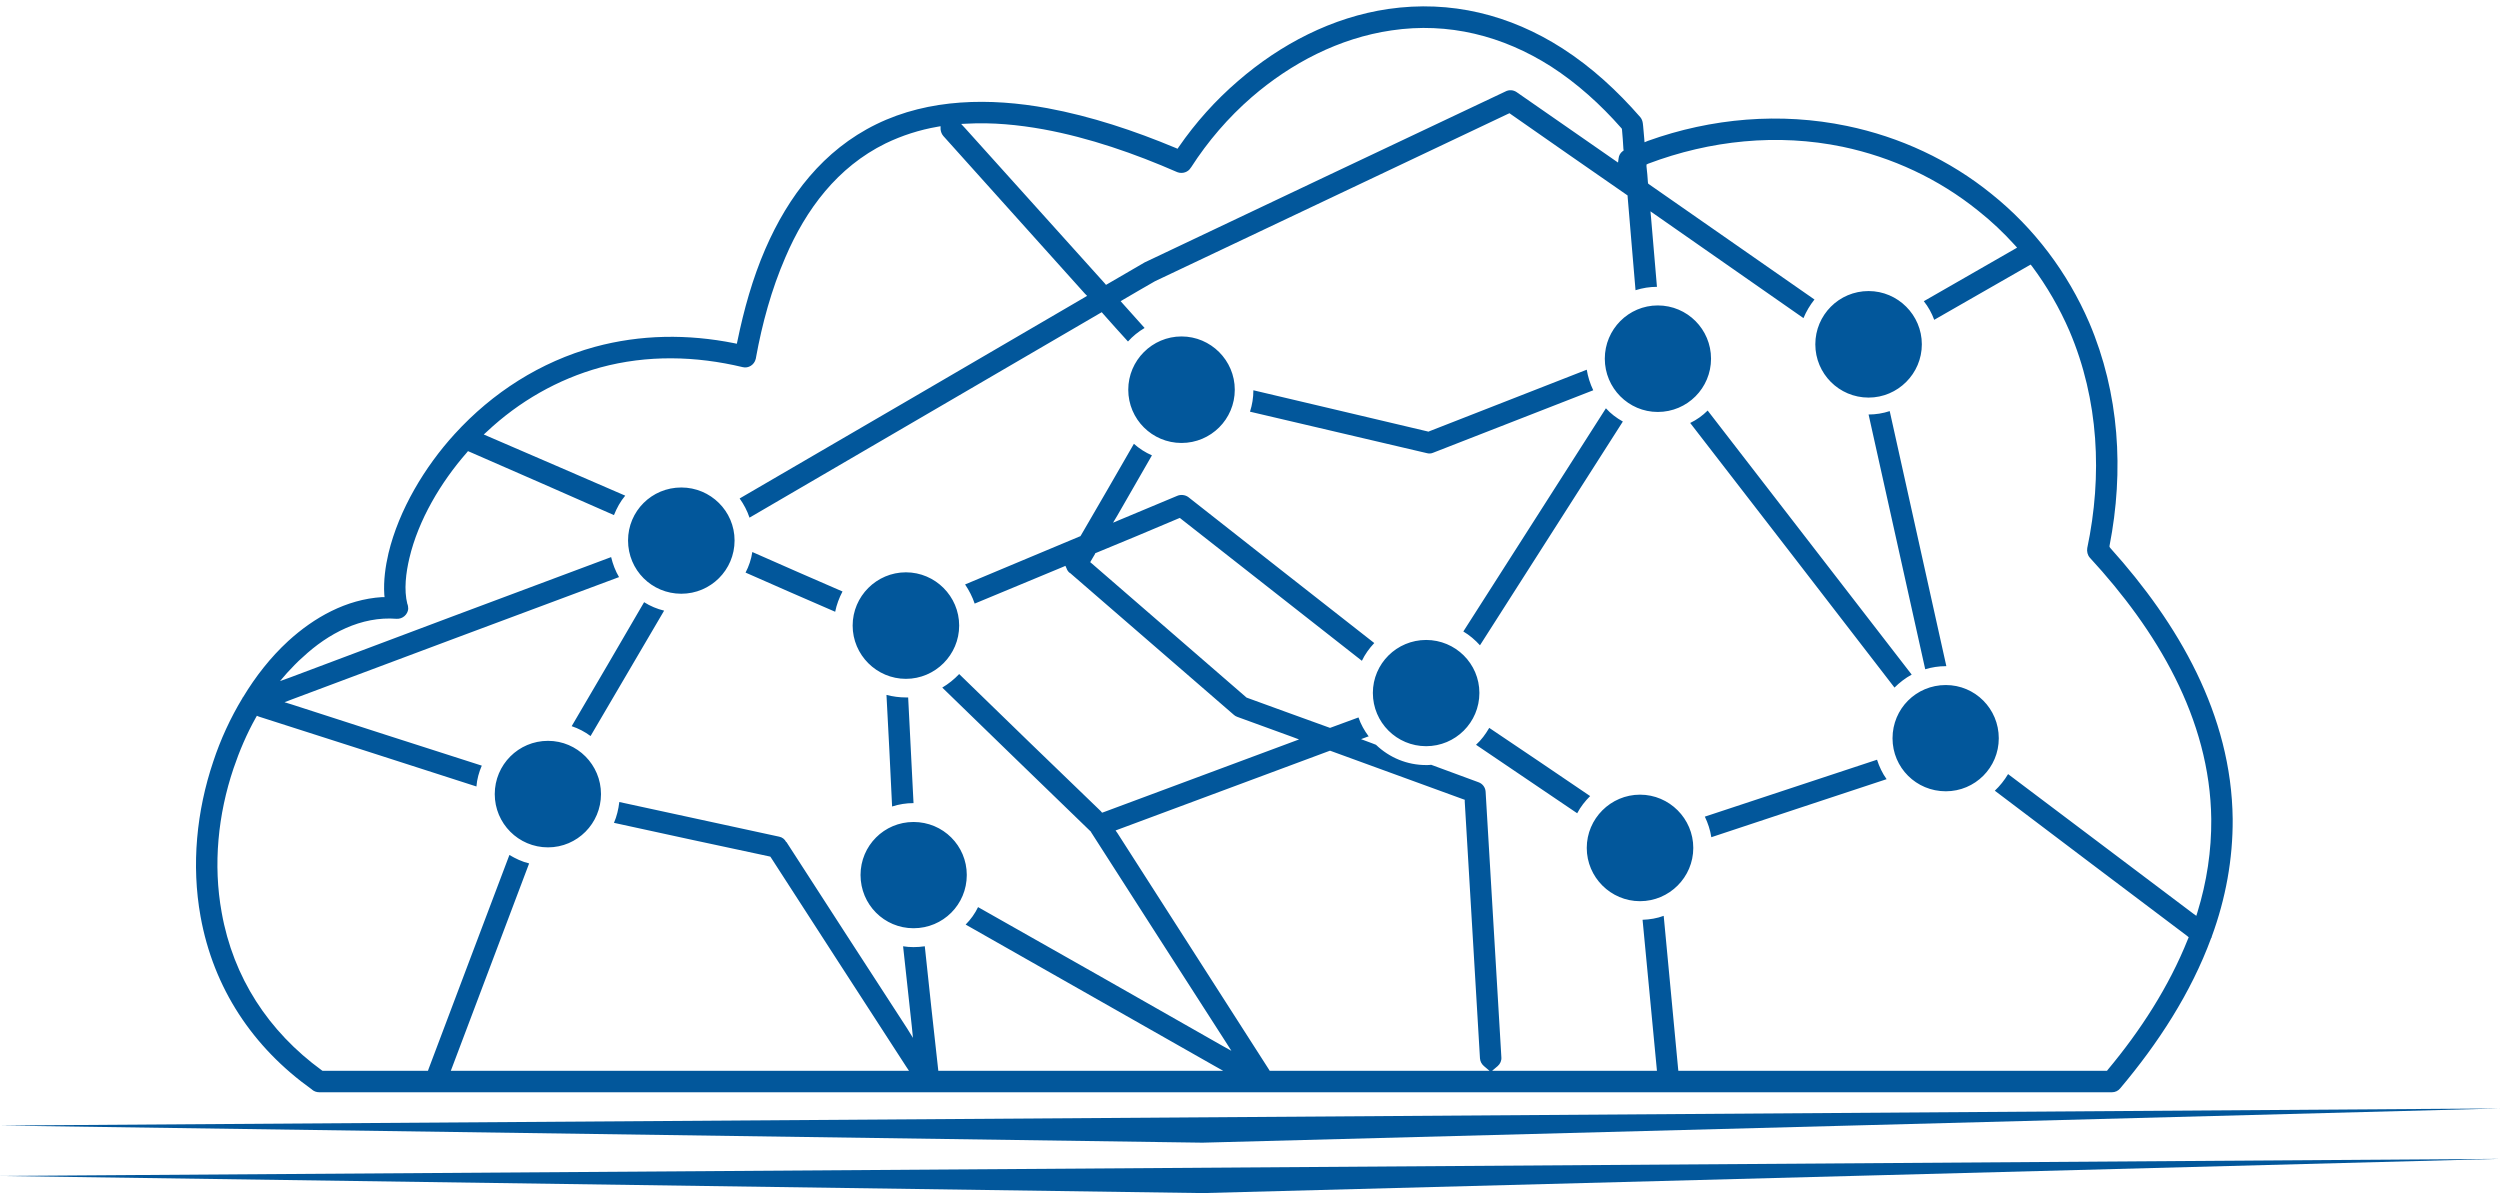 <?xml version="1.0" encoding="UTF-8"?><svg xmlns="http://www.w3.org/2000/svg" xmlns:xlink="http://www.w3.org/1999/xlink" height="575.9" preserveAspectRatio="xMidYMid meet" version="1.0" viewBox="396.6 710.5 1206.8 575.9" width="1206.8" zoomAndPan="magnify"><g id="change1_1"><path d="M 1603.41 1269.898 L 977.02 1286.43 L 396.586 1278.16 Z M 1603.41 1245.559 L 977.02 1262.09 L 396.586 1253.82 Z M 1272.891 876.711 C 1272.891 862.57 1284.309 851 1298.602 851 C 1312.75 851 1324.309 862.57 1324.309 876.711 C 1324.309 890.859 1312.75 902.422 1298.602 902.422 C 1284.309 902.422 1272.891 890.859 1272.891 876.711 Z M 1162.559 1119.809 C 1162.559 1105.66 1174.129 1094.102 1188.27 1094.102 C 1202.422 1094.102 1213.98 1105.66 1213.98 1119.809 C 1213.98 1133.961 1202.422 1145.52 1188.27 1145.52 C 1174.129 1145.52 1162.559 1133.961 1162.559 1119.809 Z M 1310.16 1066.891 C 1310.16 1052.609 1321.59 1041.18 1335.871 1041.18 C 1350.02 1041.18 1361.449 1052.609 1361.449 1066.891 C 1361.449 1081.039 1350.02 1092.469 1335.871 1092.469 C 1321.59 1092.469 1310.16 1081.039 1310.16 1066.891 Z M 1171.27 883.648 C 1171.27 869.5 1182.699 857.941 1196.84 857.941 C 1211.129 857.941 1222.551 869.5 1222.551 883.648 C 1222.551 897.801 1211.129 909.359 1196.84 909.359 C 1182.699 909.359 1171.27 897.801 1171.27 883.648 Z M 941.234 898.621 C 941.234 884.469 952.797 872.91 966.941 872.91 C 981.09 872.91 992.652 884.469 992.652 898.621 C 992.652 912.898 981.09 924.328 966.941 924.328 C 952.797 924.328 941.234 912.898 941.234 898.621 Z M 1059.309 1044.988 C 1059.309 1030.84 1070.871 1019.422 1085.02 1019.422 C 1099.172 1019.422 1110.73 1030.84 1110.73 1044.988 C 1110.73 1059.27 1099.172 1070.699 1085.02 1070.699 C 1070.871 1070.699 1059.309 1059.27 1059.309 1044.988 Z M 812 1132.871 C 812 1118.719 823.426 1107.289 837.574 1107.289 C 851.855 1107.289 863.285 1118.719 863.285 1132.871 C 863.285 1147.148 851.855 1158.578 837.574 1158.578 C 823.426 1158.578 812 1147.148 812 1132.871 Z M 808.191 1012.48 C 808.191 998.328 819.754 986.77 833.902 986.77 C 848.047 986.77 859.609 998.328 859.609 1012.48 C 859.609 1026.629 848.047 1038.191 833.902 1038.191 C 819.754 1038.191 808.191 1026.629 808.191 1012.48 Z M 699.77 971.391 C 699.77 957.25 711.195 945.82 725.48 945.82 C 739.629 945.82 751.191 957.25 751.191 971.391 C 751.191 985.68 739.629 997.109 725.48 997.109 C 711.195 997.109 699.77 985.68 699.77 971.391 Z M 635.426 1093.828 C 635.426 1079.68 646.852 1068.121 661.137 1068.121 C 675.281 1068.121 686.711 1079.68 686.711 1093.828 C 686.711 1107.969 675.281 1119.539 661.137 1119.539 C 646.852 1119.539 635.426 1107.969 635.426 1093.828 Z M 717.184 1005.27 C 713.781 1004.449 710.516 1003.09 707.523 1001.191 C 695.961 1021.18 684.262 1041.039 672.562 1061.039 C 675.828 1062.129 678.957 1063.762 681.676 1065.801 C 693.512 1045.672 705.348 1025.398 717.184 1005.27 Z M 837.574 1098.18 C 836.758 1081.18 835.805 1064.172 834.988 1047.172 C 834.582 1047.172 834.309 1047.172 833.902 1047.172 C 830.773 1047.172 827.645 1046.762 824.516 1045.941 C 825.465 1063.898 826.418 1081.859 827.234 1099.809 C 830.637 1098.719 834.035 1098.18 837.574 1098.18 Z M 1307.301 1086.621 C 1305.262 1083.762 1303.77 1080.629 1302.68 1077.23 C 1274.93 1086.34 1247.309 1095.59 1219.559 1104.711 C 1221.059 1107.84 1222.148 1111.102 1222.691 1114.641 C 1250.852 1105.25 1279.012 1096 1307.301 1086.621 Z M 1115.488 1061.859 C 1113.73 1064.852 1111.691 1067.711 1109.102 1070.02 C 1125.422 1081.039 1141.609 1092.059 1157.941 1103.078 C 1159.57 1099.949 1161.75 1097.23 1164.191 1094.781 C 1148.012 1083.762 1131.68 1072.738 1115.488 1061.859 Z M 1220.922 908.68 C 1218.469 911.129 1215.621 913.172 1212.488 914.672 C 1245.41 957.25 1278.328 999.828 1311.109 1042.41 C 1313.559 1039.961 1316.422 1037.781 1319.41 1036.148 C 1286.629 993.699 1253.84 951.262 1220.922 908.68 Z M 1162.559 888.961 C 1137.121 898.891 1111.82 908.82 1086.379 918.75 L 1086.109 918.879 L 1085.699 918.75 C 1057.68 912.078 1029.66 905.551 1001.629 898.891 C 1001.629 902.422 1001.09 905.82 1000 909.23 C 1028.43 915.891 1056.859 922.559 1085.289 929.219 C 1086.25 929.5 1087.328 929.5 1088.289 929.09 C 1114.129 919.02 1139.84 908.949 1165.691 898.891 C 1164.191 895.762 1163.109 892.359 1162.559 888.961 Z M 1102.98 1015.328 C 1105.969 1017.102 1108.691 1019.422 1111.012 1022 C 1133.988 986.09 1156.98 950.039 1179.98 913.988 C 1176.852 912.219 1174.129 910.18 1171.809 907.59 C 1148.82 943.512 1125.969 979.422 1102.98 1015.328 Z M 759.762 976.969 C 759.219 980.512 758.129 983.77 756.496 986.898 C 770.914 993.301 785.336 999.551 799.758 1005.809 C 800.438 1002.41 801.66 999.148 803.293 996.02 C 788.738 989.762 774.316 983.371 759.762 976.969 Z M 1308.801 908.949 C 1305.539 910.039 1302 910.59 1298.602 910.59 L 1325.941 1033.559 C 1329.07 1032.609 1332.469 1032.07 1335.871 1032.07 C 1335.871 1032.07 1336.012 1032.07 1336.141 1032.07 Z M 758.402 960.379 C 814.719 927.461 871.176 894.672 927.492 861.75 L 928.445 861.211 L 929.125 862.02 C 933.07 866.512 937.152 871 941.098 875.352 C 943.41 872.77 946.129 870.59 949.121 868.82 C 945.586 864.879 942.051 860.93 938.648 857.121 L 937.559 855.898 L 938.922 855.078 C 943.953 852.09 948.988 849.23 954.156 846.238 C 1011.02 819.309 1067.75 792.371 1124.609 765.441 L 1125.289 765.16 L 1125.828 765.57 C 1144.469 778.629 1163.109 791.559 1181.738 804.48 L 1182.289 804.891 L 1182.289 805.43 C 1183.512 820.531 1184.871 835.629 1186.102 850.59 C 1189.5 849.512 1192.898 848.961 1196.441 848.961 C 1195.48 837.672 1194.531 826.52 1193.578 815.359 L 1193.309 812.512 L 1267.172 864.059 C 1268.531 860.801 1270.301 857.809 1272.48 855.078 L 1192.219 799.172 L 1192.078 798.488 C 1191.949 795.91 1191.672 793.461 1191.398 790.871 L 1191.398 789.922 L 1192.219 789.512 C 1222.148 778.219 1254.66 774.82 1286.078 781.352 C 1310.02 786.391 1332.469 796.859 1351.52 812.23 C 1357.91 817.27 1363.762 822.84 1369.199 828.828 L 1370.289 830.051 L 1325.262 855.898 C 1327.441 858.621 1329.07 861.609 1330.289 864.879 L 1376.82 838.219 L 1377.5 839.031 C 1384.711 848.691 1390.828 859.301 1395.59 870.32 C 1409.738 903.512 1411.512 940.109 1404.16 975.07 C 1403.891 976.699 1404.301 978.469 1405.391 979.691 C 1437.488 1014.52 1463.469 1057.23 1464.02 1105.93 C 1464.148 1121.172 1461.84 1136.27 1457.352 1150.828 L 1456.809 1152.59 L 1455.309 1151.512 C 1425.52 1129.059 1395.73 1106.609 1365.941 1084.172 C 1364.172 1087.16 1361.988 1089.879 1359.539 1092.191 C 1390.422 1115.59 1421.441 1138.988 1452.32 1162.25 L 1453.129 1162.93 L 1452.73 1163.879 C 1443.609 1186.738 1429.871 1207.961 1414.09 1226.871 L 1413.68 1227.41 L 1413.141 1227.41 C 1344.711 1227.41 1276.289 1227.41 1208 1227.41 L 1206.77 1227.41 L 1206.641 1226.191 C 1204.328 1201.699 1202.012 1177.219 1199.699 1152.59 C 1196.441 1153.82 1193.031 1154.359 1189.5 1154.5 C 1191.809 1178.301 1193.988 1202.109 1196.301 1225.922 L 1196.441 1227.41 L 1194.941 1227.41 C 1170.039 1227.41 1145.289 1227.41 1120.391 1227.41 L 1116.852 1227.41 L 1119.578 1225.102 C 1120.801 1224.012 1121.48 1222.52 1121.34 1220.879 C 1118.762 1178.031 1116.309 1135.32 1113.73 1092.602 C 1113.59 1090.559 1112.23 1088.789 1110.32 1088.109 C 1102.711 1085.262 1095.09 1082.539 1087.469 1079.68 C 1086.648 1079.809 1085.84 1079.809 1085.02 1079.809 C 1075.91 1079.809 1067.34 1076.281 1060.809 1070.02 C 1059.578 1069.48 1058.219 1069.07 1056.859 1068.52 L 1053.602 1067.301 L 1056.859 1066.078 C 1057 1066.078 1057.141 1066.078 1057.27 1065.941 C 1055.23 1063.219 1053.461 1060.09 1052.371 1056.82 C 1047.879 1058.461 1043.531 1060.09 1039.039 1061.719 L 1038.629 1061.859 L 1038.23 1061.719 C 1024.891 1056.961 1011.699 1052.059 998.504 1047.301 L 998.23 1047.172 L 998.098 1047.031 C 973.336 1025.539 948.441 1004.039 923.684 982.551 L 922.867 981.871 L 923.41 980.922 C 923.957 979.961 924.5 979.012 925.18 977.922 L 925.316 977.52 L 925.727 977.379 C 939.055 971.941 952.254 966.359 965.445 960.781 L 966.129 960.512 L 966.809 961.059 C 995.781 983.77 1024.891 1006.629 1054.012 1029.48 C 1055.5 1026.352 1057.539 1023.5 1059.988 1020.91 C 1030.059 997.512 1000.141 973.98 970.207 950.441 C 968.711 949.359 966.535 949.09 964.766 949.898 C 955.652 953.711 946.539 957.52 937.426 961.328 L 933.887 962.82 L 935.926 959.422 C 941.504 949.762 947.082 940.109 952.66 930.309 C 949.531 928.949 946.539 927.051 943.953 924.73 C 935.52 939.43 926.949 954.25 918.379 968.949 L 918.105 969.352 L 917.699 969.488 C 899.336 977.238 880.832 984.859 862.469 992.621 C 864.371 995.469 866.004 998.602 867.094 1001.871 C 881.242 996.02 895.523 990.031 909.672 984.18 L 910.898 983.641 L 911.441 984.859 C 911.715 985.68 912.258 986.488 912.938 987.039 L 913.074 987.039 C 939.465 1009.891 965.855 1032.75 992.246 1055.602 C 992.652 1056.012 993.199 1056.281 993.879 1056.551 C 1002.719 1059.82 1011.559 1062.949 1020.41 1066.211 L 1023.672 1067.441 L 1020.41 1068.66 C 990.07 1079.949 959.734 1091.238 929.398 1102.531 L 928.582 1102.801 L 928.035 1102.121 C 905.184 1080.09 882.328 1058.051 859.609 1035.879 C 857.164 1038.461 854.441 1040.641 851.449 1042.41 C 875.391 1065.672 899.199 1088.789 923.141 1111.922 L 923.277 1112.059 L 923.277 1112.191 C 944.906 1145.93 966.535 1179.672 988.164 1213.27 L 991.023 1217.75 L 986.395 1215.172 C 947.219 1192.859 908.039 1170.551 868.727 1148.379 C 867.23 1151.512 865.188 1154.359 862.738 1156.809 C 902.734 1179.531 942.73 1202.25 982.723 1224.961 L 987.078 1227.41 L 982.18 1227.41 C 938.375 1227.41 894.438 1227.41 850.633 1227.41 L 849.547 1227.41 L 849.41 1226.191 C 847.23 1206.602 845.055 1186.871 843.016 1167.289 C 841.246 1167.559 839.344 1167.691 837.574 1167.691 C 835.941 1167.691 834.172 1167.559 832.539 1167.289 C 833.902 1180.211 835.398 1193.129 836.758 1206.059 L 837.301 1211.5 L 834.445 1206.871 C 814.992 1176.941 795.539 1146.879 776.223 1116.949 L 776.086 1116.949 C 775.406 1115.59 774.18 1114.641 772.684 1114.371 C 746.973 1108.789 721.262 1103.211 695.551 1097.641 C 695.145 1101.172 694.328 1104.57 692.969 1107.699 C 717.863 1113.141 742.895 1118.59 767.922 1123.891 L 768.469 1124.031 L 768.738 1124.43 C 790.504 1158.172 812.27 1191.77 834.035 1225.371 L 835.398 1227.41 L 832.949 1227.41 C 760.715 1227.41 688.344 1227.41 616.109 1227.41 L 614.203 1227.41 L 614.883 1225.648 C 627.262 1192.859 639.641 1160.078 652.02 1127.289 C 648.621 1126.48 645.492 1124.98 642.5 1123.211 C 629.438 1157.629 616.516 1192.039 603.457 1226.602 L 603.184 1227.41 L 602.23 1227.41 C 585.773 1227.41 569.176 1227.41 552.715 1227.41 L 552.309 1227.41 L 551.898 1227.141 C 526.188 1208.371 509.184 1182.391 503.605 1150.961 C 499.391 1127.84 501.84 1103.621 509.32 1081.449 C 512.176 1073.012 515.715 1064.711 520.066 1056.961 L 520.609 1056.012 L 521.562 1056.422 C 556.523 1067.57 591.484 1078.859 626.582 1090.148 C 626.855 1086.621 627.809 1083.219 629.168 1080.09 C 598.559 1070.289 568.086 1060.5 537.48 1050.57 L 533.941 1049.48 L 537.48 1048.121 C 590.125 1028.391 642.77 1008.672 695.418 989.078 C 693.648 986.09 692.426 982.82 691.605 979.422 C 639.914 998.738 588.223 1018.051 536.664 1037.512 L 531.766 1039.281 L 535.168 1035.328 C 537.613 1032.75 540.062 1030.031 542.785 1027.711 C 555.027 1016.289 570.945 1007.852 588.086 1009.211 C 590.941 1009.352 593.391 1007.172 593.66 1004.449 C 593.66 1003.641 593.527 1002.949 593.391 1002.27 L 593.254 1002.27 L 593.254 1002.141 C 591.484 995.199 592.574 986.898 594.207 979.961 C 598.559 961.461 609.441 943.23 621.957 928.949 L 622.5 928.27 L 623.453 928.68 C 623.727 928.809 623.996 928.949 624.406 929.09 C 647.262 939.02 670.113 949.09 692.969 959.148 C 694.328 955.75 696.098 952.488 698.41 949.762 C 676.234 940.109 654.062 930.578 632.023 921.059 L 630.121 920.238 L 631.617 918.879 C 647.125 904.328 665.762 893.578 686.438 887.871 C 709.02 881.75 732.418 882.289 755.137 887.73 C 757.855 888.41 760.715 886.641 761.395 883.789 C 761.395 883.648 761.531 883.379 761.531 883.238 L 761.531 883.109 C 764.523 866.648 769.012 850.191 775.676 834.809 C 785.609 811.551 800.844 791.148 824.105 779.719 C 831.996 775.91 840.43 773.191 849.137 771.691 L 850.633 771.422 L 850.633 772.922 C 850.77 774.141 851.176 775.23 851.992 776.18 C 874.711 801.488 897.43 826.789 920.281 852.23 L 921.371 853.32 L 920.012 854.129 C 864.508 886.512 809.141 918.879 753.641 951.121 C 755.68 953.98 757.312 957.109 758.402 960.379 Z M 1175.891 787.75 C 1160.109 776.859 1144.469 765.84 1128.691 754.961 C 1127.059 753.871 1125.02 753.738 1123.25 754.691 C 1065.301 782.031 1007.48 809.512 949.531 836.988 C 949.395 836.988 949.258 837.129 948.988 837.262 C 943.137 840.66 937.289 844.059 931.438 847.469 L 930.484 848.012 L 929.805 847.191 C 907.359 822.301 884.914 797.27 862.469 772.371 L 860.562 770.328 L 863.285 770.199 C 875.664 769.52 888.18 770.738 900.285 772.922 C 922.461 777 944.359 784.621 964.902 793.602 C 967.352 794.551 970.207 793.602 971.434 791.422 L 971.57 791.281 C 979.594 778.77 989.523 767.211 1000.82 757.41 C 1019.859 740.949 1043.121 728.84 1068.289 725.172 C 1095.77 721.09 1122.02 727.762 1145.289 742.578 C 1157.941 750.738 1169.23 760.949 1179.16 772.238 L 1179.43 772.512 L 1179.57 773.059 C 1179.84 776.18 1180.109 779.309 1180.25 782.441 L 1180.379 783.121 L 1179.84 783.531 C 1178.75 784.352 1178.07 785.57 1177.93 786.93 L 1177.66 788.969 Z M 1009.109 1226.73 C 984.766 1188.781 960.414 1150.691 936.062 1112.738 L 935.109 1111.379 L 936.605 1110.828 C 970.48 1098.18 1004.352 1085.66 1038.23 1073.012 L 1038.629 1072.879 L 1039.039 1073.012 C 1060.262 1080.77 1081.621 1088.52 1102.84 1096.281 L 1103.66 1096.551 L 1103.66 1097.5 C 1106.109 1138.719 1108.559 1180.07 1111.012 1221.43 C 1111.141 1222.922 1111.82 1224.148 1112.91 1225.102 L 1115.629 1227.41 L 1112.09 1227.41 C 1078.078 1227.41 1044.211 1227.41 1010.199 1227.41 L 1009.52 1227.41 Z M 1189.77 771.289 L 1189.629 770.059 C 1189.5 768.969 1189.09 767.879 1188.41 767.07 C 1177.391 754.422 1165.012 742.988 1150.859 733.879 C 1125.422 717.551 1096.859 710.48 1066.789 714.828 C 1039.719 718.781 1014.691 731.84 994.152 749.66 C 983.402 758.91 973.746 769.648 965.582 781.488 L 965.039 782.309 L 964.086 781.898 C 944.227 773.602 923.41 766.66 902.191 762.719 C 874.711 757.68 845.191 757.961 819.617 770.469 C 794.043 782.98 777.176 805.02 766.02 830.73 C 759.898 844.879 755.68 859.98 752.551 875.219 L 752.277 876.441 L 751.055 876.172 C 728.609 871.68 705.754 871.949 683.719 877.941 C 657.465 885.148 634.336 899.98 616.109 919.969 C 601.688 935.75 589.172 956.57 584.141 977.52 C 582.645 983.91 581.691 990.852 582.098 997.379 L 582.234 998.738 L 581.012 998.738 C 563.734 999.828 548.227 1008.531 535.711 1019.961 C 527.141 1027.852 519.93 1037.102 513.945 1047.031 C 513.809 1047.172 513.809 1047.172 513.672 1047.301 L 513.672 1047.441 C 507.824 1057.102 503.062 1067.441 499.523 1078.18 C 491.5 1101.988 488.914 1127.969 493.402 1152.871 C 499.66 1187.551 518.57 1215.988 547.137 1236.391 L 547.273 1236.531 C 548.227 1237.34 549.449 1237.75 550.676 1237.75 C 569.312 1237.75 588.086 1237.75 606.723 1237.75 C 686.164 1237.75 765.477 1237.75 844.922 1237.75 C 1034.828 1237.75 1224.871 1237.75 1414.77 1237.75 L 1416.129 1237.75 C 1417.629 1237.75 1419.129 1237.07 1420.078 1235.852 C 1438.309 1214.219 1454.219 1189.871 1464.02 1163.199 L 1464.148 1163.199 C 1464.148 1162.93 1464.289 1162.801 1464.289 1162.52 C 1470.961 1144.301 1474.488 1125.25 1474.359 1105.801 C 1473.809 1055.461 1448.102 1011.531 1415.32 975.07 L 1414.91 974.52 L 1414.91 973.98 C 1421.98 937.789 1419.672 900.379 1405.109 866.238 C 1394.641 842.02 1378.59 820.672 1358.051 804.211 C 1337.781 787.75 1313.699 776.59 1288.121 771.289 C 1256.02 764.621 1222.828 767.48 1192.078 778.5 L 1190.449 779.18 L 1190.309 777.41 C 1190.18 775.371 1189.91 773.328 1189.77 771.289" fill="#02579b" fill-rule="evenodd"/></g></svg>